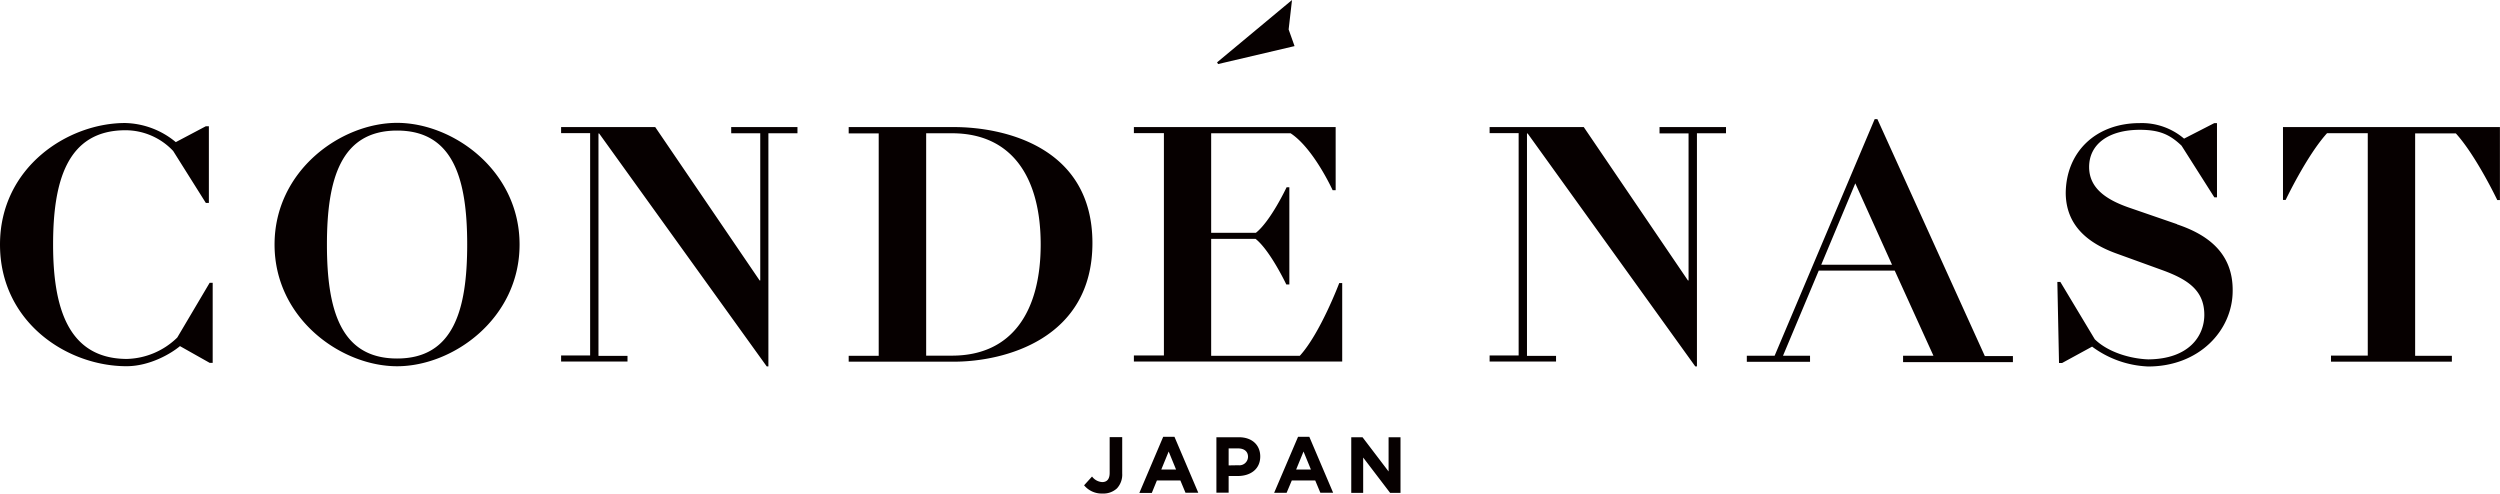 <svg xmlns="http://www.w3.org/2000/svg" viewBox="0 0 629.56 124.3"><defs><style>.a{fill:#060000}</style></defs><title>logo_bk_main</title><path class="a" d="M273 122.21l2-2.21a3.45 3.45 0 0 0 2.56 1.4c1.16 0 1.88-.7 1.88-2.32v-9h3.16v9.16a5.08 5.08 0 0 1-1.32 3.74 5 5 0 0 1-3.64 1.3 5.72 5.72 0 0 1-4.64-2.07zM292.92 110h2.84l6 14.09h-3.22l-1.29-3.09h-5.92l-1.28 3.14h-3.14zm3.24 8.24l-1.86-4.54-1.86 4.54zm10.16-8.13H312c3.34 0 5.36 2 5.36 4.84 0 3.24-2.52 4.92-5.66 4.92h-2.3v4.2h-3.08zm5.52 7.05a2.17 2.17 0 0 0 2.44-2.12c0-1.38-1-2.12-2.5-2.12h-2.38v4.28zm15.04-7.16h2.84l6 14.09h-3.22l-1.29-3.09h-5.91l-1.3 3.1h-3.14zm3.24 8.24l-1.86-4.54-1.86 4.54zm10.16-8.13h2.84l6.56 8.62v-8.62h3v14h-2.62l-6.78-8.89v8.89h-3zm-33.53-93.98l-.26-.43L325.36 0l-.85 7.42 1.49 4.19zM44.64 85a18.81 18.81 0 0 1-12.78 5.39C17 90.28 13.37 77.2 13.37 61.58S16.74 32.8 31.61 32.8a16.51 16.51 0 0 1 12 5.22l8.23 13.09h.76V31.79h-.76l-7.57 4a20.67 20.67 0 0 0-12.7-4.81C17.14 30.94 0 42.09 0 61.58s16.82 30.64 31.86 30.64c5.88 0 11.27-3.21 13.46-5.06l7.49 4.22h.75V71.21h-.76zM100 90.28c14.2 0 17.65-12.24 17.65-28.7s-3.45-28.7-17.65-28.7-17.67 12.25-17.67 28.7 3.44 28.7 17.66 28.7m0-59.34c14.11 0 30.85 12 30.85 30.64S114.1 92.23 100 92.23s-30.86-12-30.86-30.64S85.86 30.94 100 30.94m84.14 2.62h7.31v37.06h-.16L165 32h-23.7v1.52h7.31v56h-7.31v1.52h16.72v-1.43h-7.31v-56h.17l42.2 58.66h.42V33.56h7.32V32h-16.69zm55.57 56c15.3 0 22.36-11.31 22.36-28s-7.07-28-22.36-28h-6.48v56h6.48M240.2 32c12.7 0 34.9 5 34.9 29.2s-22.2 29.88-34.9 29.88h-26.48V89.6h7.56v-56h-7.56V32h26.48m87.12 57.6H305V60.15h11.18c3.7 2.94 7.74 11.48 7.74 11.48h.77V47.15H324s-4 8.52-7.74 11.48H305V33.56h20c5.79 3.79 10.59 14.34 10.59 14.34h.76V32h-50.81v1.52h7.56v56h-7.56v1.52H338V71.29h-.75s-4.8 12.71-9.93 18.31m90.59-56h7.31v37.02h-.16L398.83 32h-23.71v1.52h7.31v56h-7.31v1.52h16.73v-1.43h-7.32v-56h.17l42.21 58.66h.42V33.56h7.32V32h-16.74zm58.55 33.07l-9.25-20.5-8.58 20.5zm23.37 23h7.07v1.52h-27.66v-1.6h7.65l-9.75-21.44H458l-9 21.44h6.81v1.52h-15.92v-1.52h7L472.09 30h.68zm48.37-33.23l-11.6-4c-5.8-1.95-10.51-4.81-10.51-10.38 0-5.82 5-9.37 12.78-9.37 4.79 0 7.48 1.1 10.5 4l8.25 13h.67V31h-.67L550 34.91A16.39 16.39 0 0 0 538.87 31c-11.19 0-18.59 7.34-18.67 17.64.08 8.36 5.89 12.66 12.53 15.11l11.86 4.3c6.22 2.28 10.51 5 10.51 11.23 0 5.32-3.86 11.14-14.12 11.22-4.63-.17-10.18-1.85-13.46-5.06L518.85 71h-.76l.42 20.42h.76l7.57-4.13a25.31 25.31 0 0 0 14.13 5c12.86 0 21.27-9.11 21.27-19.08.09-9.79-6.72-14.26-14-16.71M574.91 32v18.34h.68S580.88 39.2 586 33.55h10.26v56H587v1.52h30.44V89.6h-9.25v-56h10.26c5.12 5.65 10.43 16.79 10.43 16.79h.66V32z"/></svg>